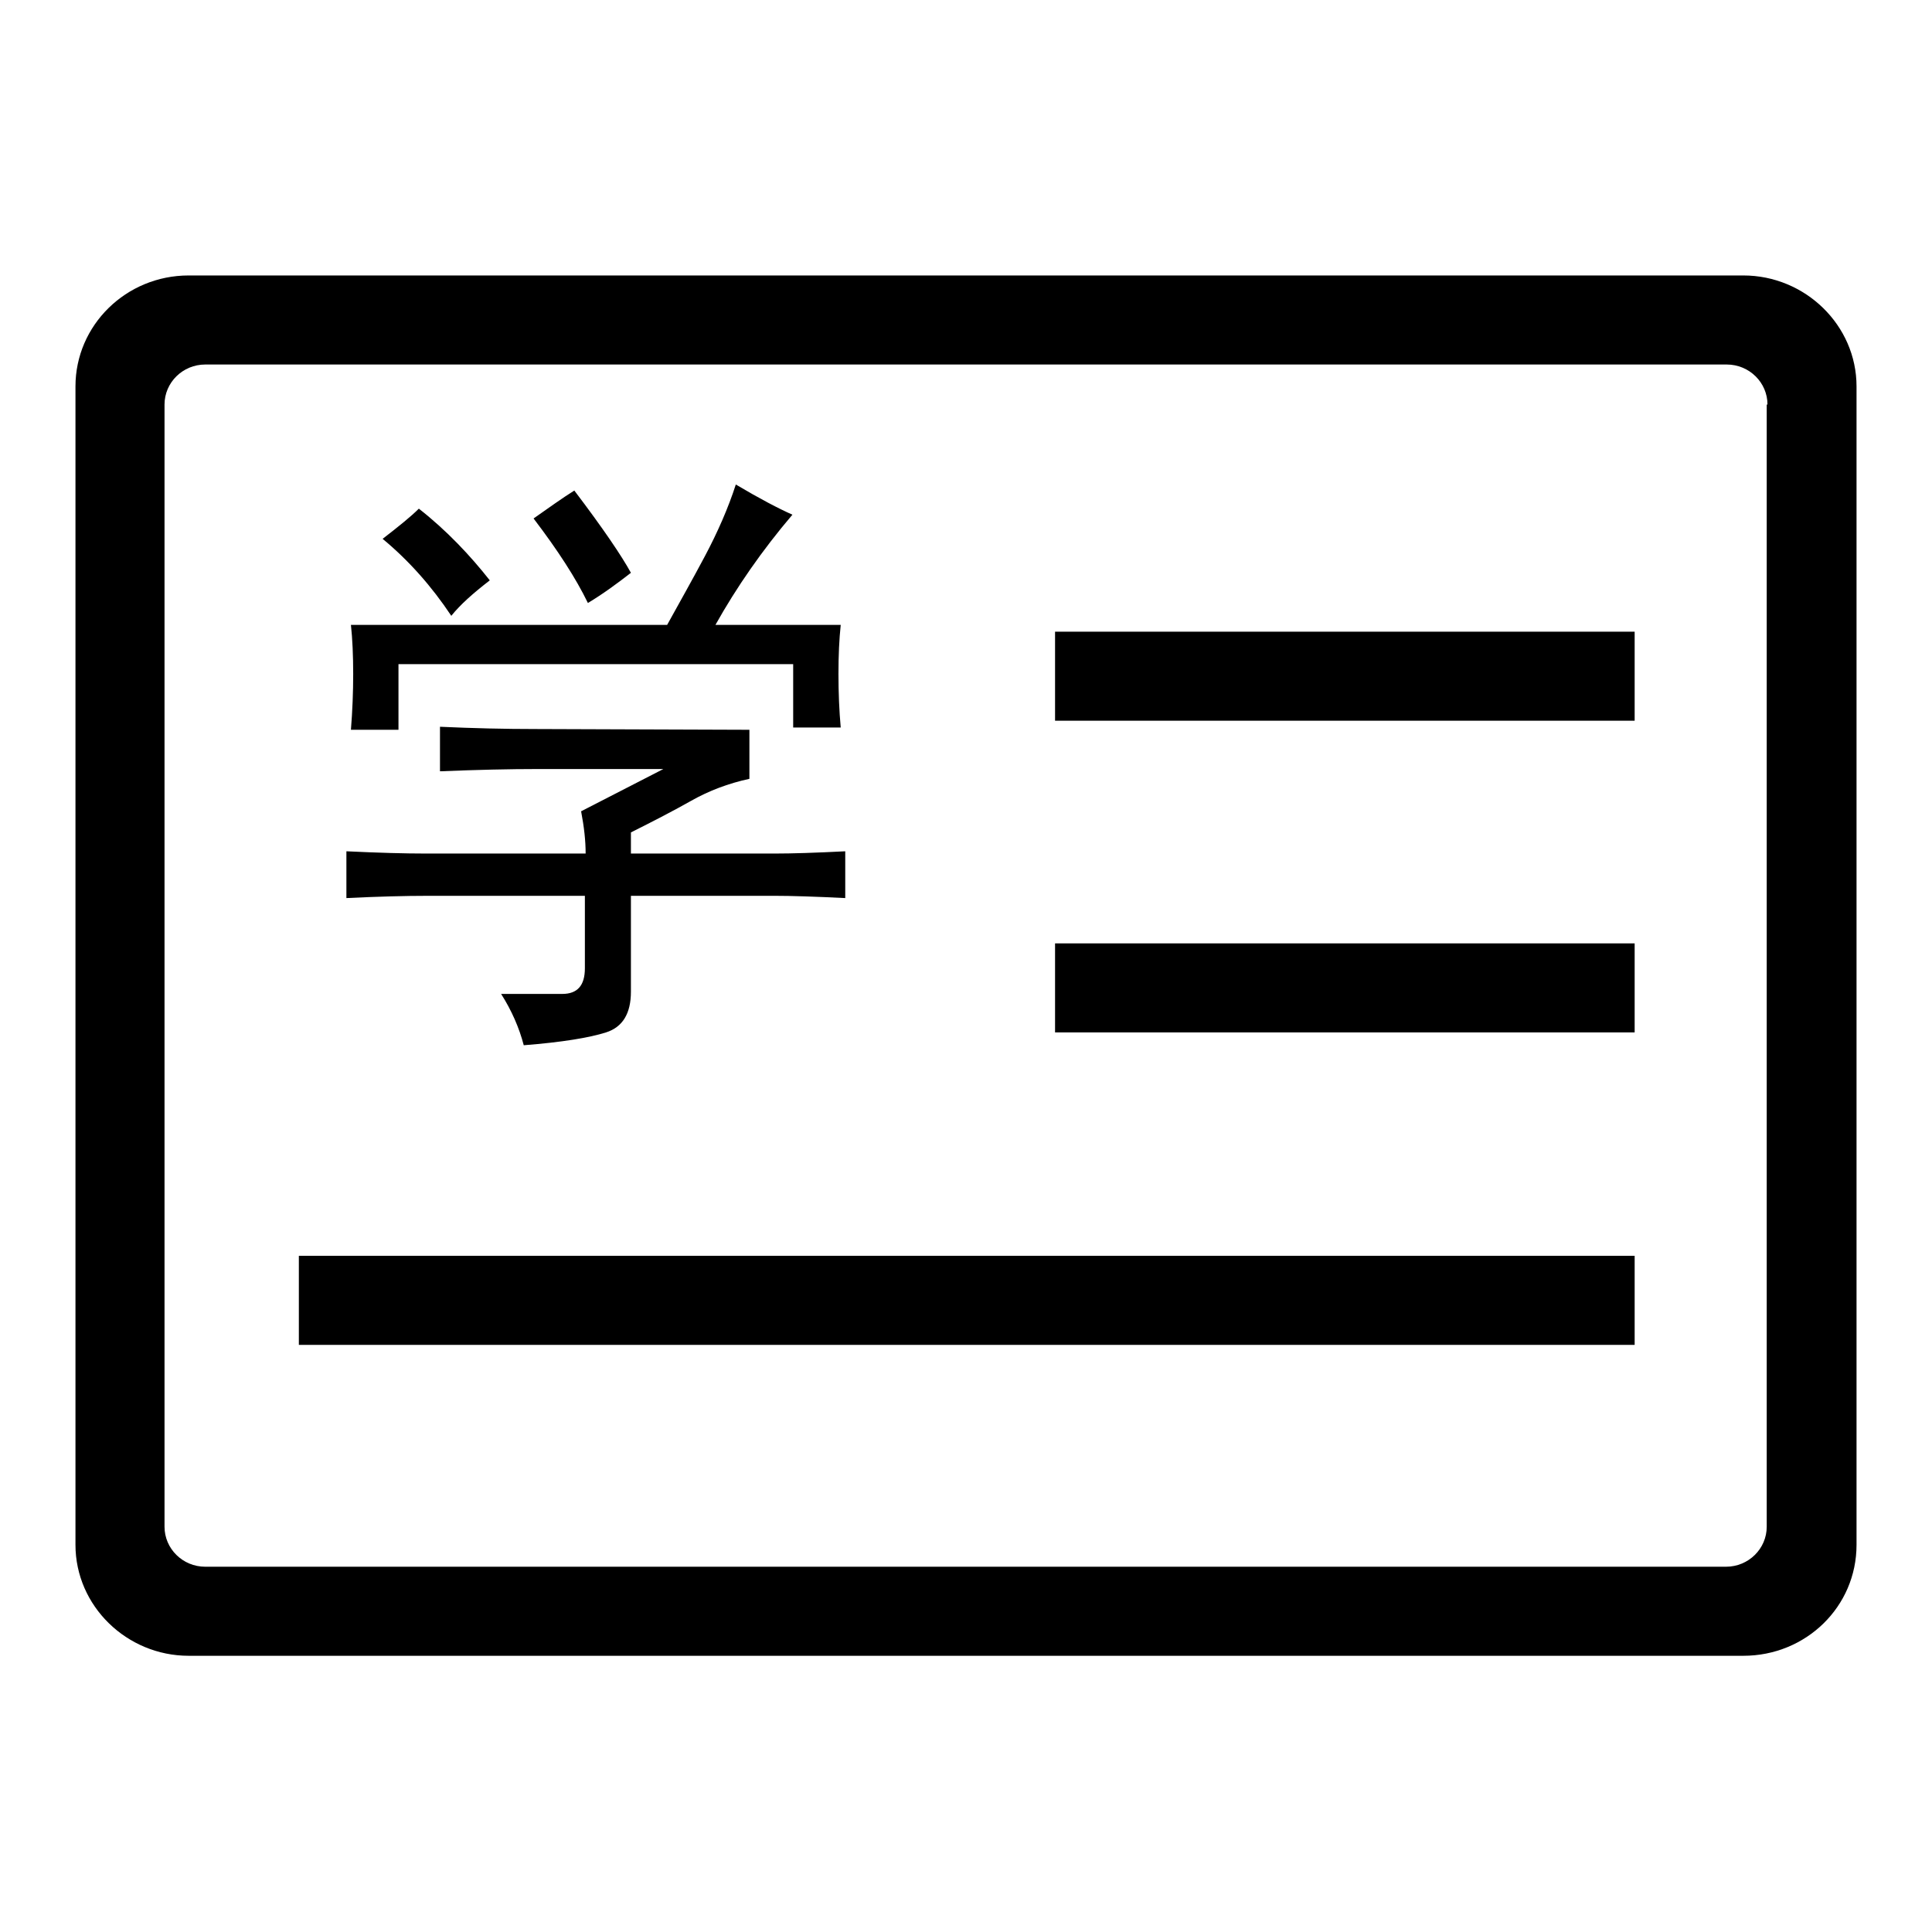 <?xml version="1.0" encoding="utf-8"?>
<!-- Svg Vector Icons : http://www.onlinewebfonts.com/icon -->
<!DOCTYPE svg PUBLIC "-//W3C//DTD SVG 1.1//EN" "http://www.w3.org/Graphics/SVG/1.1/DTD/svg11.dtd">
<svg version="1.1" xmlns="http://www.w3.org/2000/svg" xmlns:xlink="http://www.w3.org/1999/xlink" x="0px" y="0px" viewBox="0 0 256 256" enable-background="new 0 0 256 256" xml:space="preserve">
<g> <path fill="#000000" d="M231,219.4H25c-8.2,0-15-6.6-15-14.7V51.2c0-8.1,6.7-14.7,15-14.7H231c8.2,0,15,6.6,15,14.7v153.5 C246,212.9,239.3,219.4,231,219.4L231,219.4z M234.2,53.6c0-2.9-2.4-5.3-5.4-5.3H27.2c-3,0-5.4,2.4-5.4,5.3v148.7 c0,2.9,2.4,5.3,5.4,5.3h201.5c3,0,5.4-2.4,5.4-5.3V53.6L234.2,53.6z M139.8,125h76.8v11.8h-76.8V125L139.8,125z M139.8,83.7h76.8 v11.8h-76.8V83.7L139.8,83.7z M216.6,178.2h-177v-11.8h177V178.2L216.6,178.2z M99.3,96.7v6.5c-2.8,0.6-5.4,1.6-7.7,2.9 c-2.3,1.3-5,2.7-8,4.2v2.8h19c2.4,0,5.5-0.1,9.4-0.3v6.2c-4-0.2-7.1-0.3-9.4-0.3h-19v12.7c0,2.9-1.1,4.7-3.3,5.4 c-2.2,0.7-5.8,1.3-10.9,1.7c-0.6-2.3-1.6-4.6-3-6.8h8.1c2,0,3-1.1,3-3.4v-9.6H56.8c-3.2,0-6.8,0.1-10.9,0.3v-6.2 c4.2,0.2,7.7,0.3,10.6,0.3h21.1c0-1.7-0.2-3.5-0.6-5.6l10.9-5.6H71.3c-3.8,0-8.1,0.1-13,0.3v-5.9c4.4,0.2,8.6,0.3,12.7,0.3 L99.3,96.7L99.3,96.7z M94.8,82.8h16.6c-0.2,1.9-0.3,4-0.3,6.5c0,2.5,0.1,4.9,0.3,7.1h-6.3V88H52.8v8.7h-6.3c0.2-2.5,0.3-5,0.3-7.4 s-0.1-4.7-0.3-6.5h41.9c1.6-2.9,3.3-5.9,5-9.1c1.7-3.2,3.1-6.4,4.1-9.5c3.2,1.9,5.7,3.2,7.5,4C101,72.9,97.6,77.8,94.8,82.8z  M64.9,76.9c-2.2,1.7-3.9,3.2-5.1,4.7c-2.6-3.9-5.6-7.3-9.1-10.2c2.2-1.7,3.8-3,4.8-4C59.2,70.3,62.3,73.6,64.9,76.9z M83.6,75.9 c-1.8,1.4-3.7,2.8-5.7,4c-1.6-3.3-4-7-7.2-11.2c2-1.4,3.8-2.7,5.4-3.7C79.9,70,82.4,73.7,83.6,75.9z"/></g>
</svg>